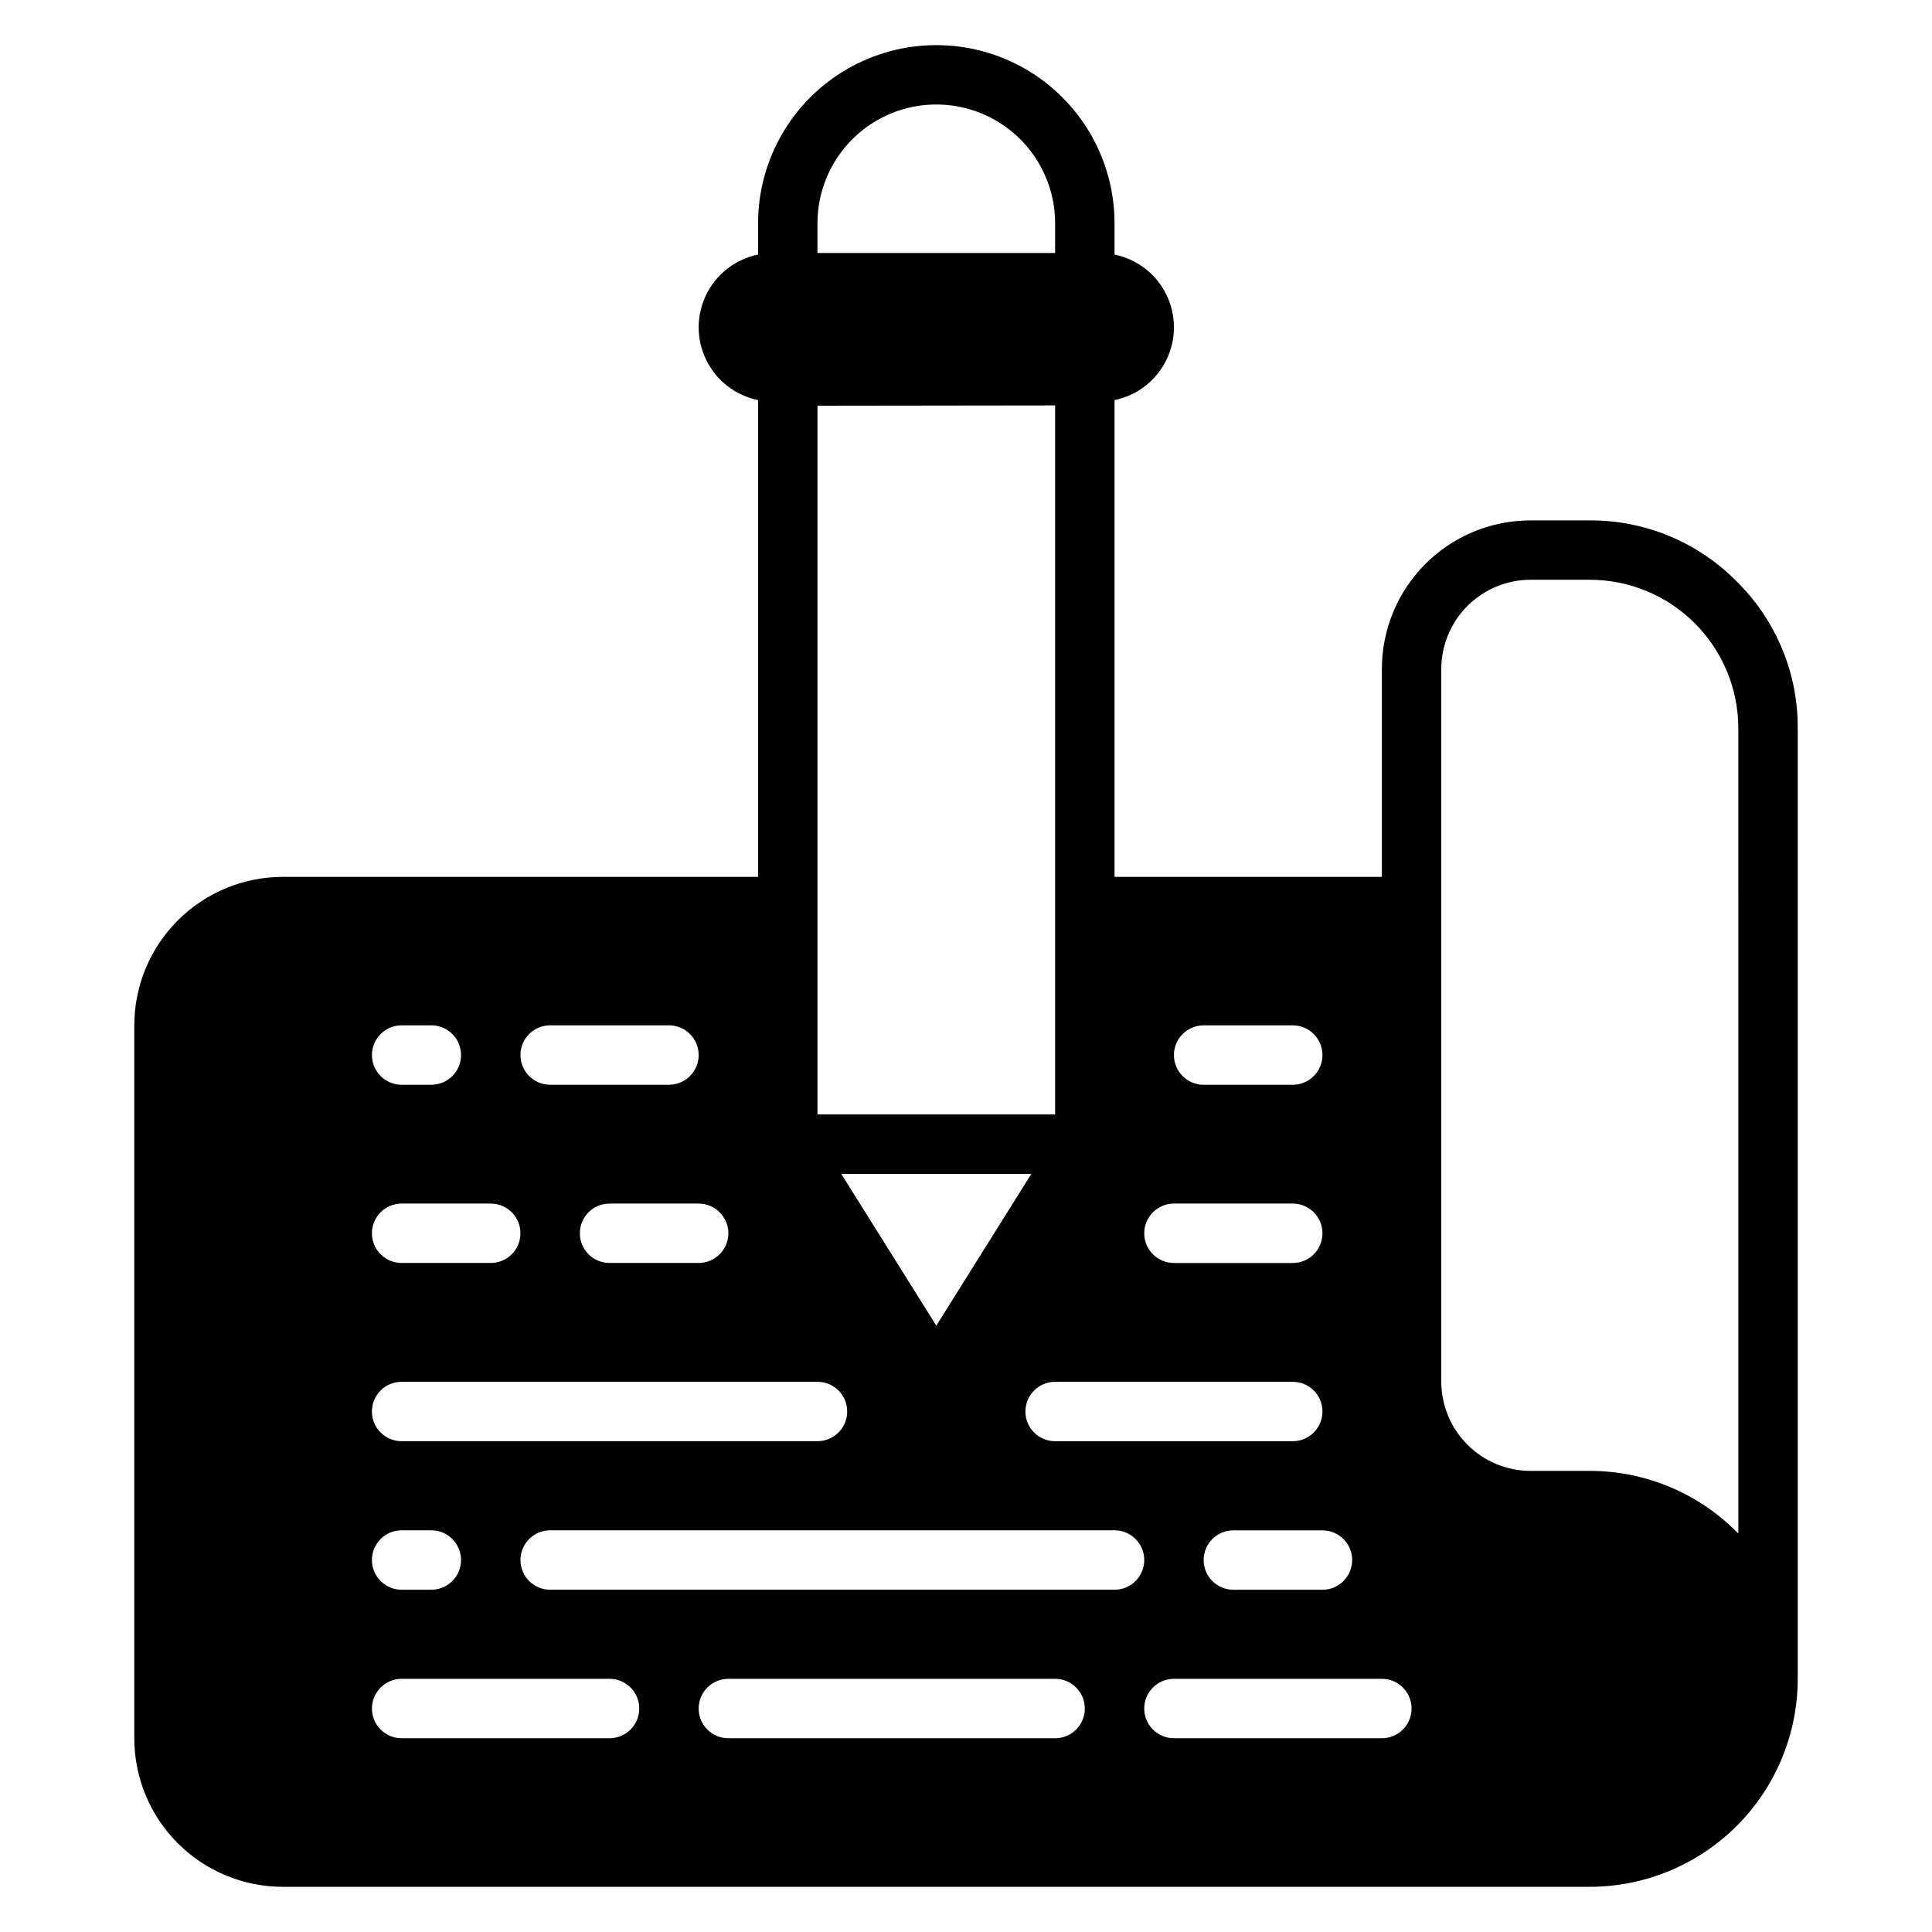 <?xml version="1.0" encoding="UTF-8"?>
<!-- Uploaded to: ICON Repo, www.iconrepo.com, Generator: ICON Repo Mixer Tools -->
<svg fill="#000000" width="800px" height="800px" version="1.1" viewBox="144 144 512 512" xmlns="http://www.w3.org/2000/svg">
 <path d="m604.28 298.13c-10.27-10.441-24.32-16.289-38.965-16.215h-15.746c-10.438 0.004-20.445 4.152-27.828 11.531-7.379 7.383-11.527 17.391-11.531 27.828v55.105h-70.848v-126.35c5.973-1.219 11.043-5.137 13.73-10.609 2.684-5.473 2.684-11.879 0-17.352-2.688-5.473-7.758-9.391-13.73-10.609v-8.266c0-16.875-9.004-32.469-23.617-40.906-14.613-8.438-32.617-8.438-47.23 0s-23.617 24.031-23.617 40.906v8.266c-5.973 1.219-11.043 5.137-13.73 10.609-2.688 5.473-2.688 11.879 0 17.352 2.688 5.473 7.758 9.391 13.73 10.609v126.35h-125.95c-10.438 0.004-20.445 4.152-27.828 11.531-7.379 7.383-11.527 17.391-11.531 27.828v188.93c0.004 10.438 4.152 20.445 11.531 27.828 7.383 7.379 17.391 11.527 27.828 11.531h346.37c14.609-0.016 28.613-5.828 38.945-16.156 10.332-10.332 16.141-24.34 16.156-38.949v-251.9c0.082-14.609-5.738-28.629-16.137-38.891zm-101.94 259.3c-0.012 4.344-3.531 7.859-7.875 7.875h-23.613c-4.348 0-7.871-3.527-7.871-7.875s3.523-7.871 7.871-7.871h23.617-0.004c4.344 0.012 7.863 3.531 7.875 7.871zm-39.359-141.7h23.617-0.004c4.348 0 7.871 3.523 7.871 7.871 0 4.348-3.523 7.875-7.871 7.875h-23.613c-4.348 0-7.875-3.527-7.875-7.875 0-4.348 3.527-7.871 7.875-7.871zm-7.871 47.23h31.488l-0.004 0.004c4.348 0 7.871 3.523 7.871 7.871s-3.523 7.871-7.871 7.871h-31.488c-4.348 0-7.871-3.523-7.871-7.871s3.523-7.871 7.871-7.871zm31.488 47.23-0.004 0.004c4.348 0 7.871 3.523 7.871 7.871s-3.523 7.871-7.871 7.871h-62.977c-4.348 0-7.871-3.523-7.871-7.871s3.523-7.871 7.871-7.871zm-94.469-14.875-25.188-40.227h50.383zm-31.488-292.13c0-11.25 6.004-21.645 15.746-27.27 9.742-5.625 21.746-5.625 31.488 0 9.742 5.625 15.742 16.02 15.742 27.27v7.871h-62.977zm0 48.336 62.977-0.078v187.9h-62.977zm-23.613 219.31c-0.012 4.34-3.531 7.859-7.875 7.871h-23.613c-4.348 0-7.871-3.523-7.871-7.871s3.523-7.871 7.871-7.871h23.617-0.004c4.344 0.012 7.863 3.527 7.875 7.871zm-47.23-55.105h31.488-0.004c4.348 0 7.871 3.523 7.871 7.871 0 4.348-3.523 7.875-7.871 7.875h-31.488c-4.348 0-7.871-3.527-7.871-7.875 0-4.348 3.523-7.871 7.871-7.871zm-39.359 0h7.871-0.004c4.348 0 7.875 3.523 7.875 7.871 0 4.348-3.527 7.875-7.875 7.875h-7.871c-4.348 0-7.871-3.527-7.871-7.875 0-4.348 3.523-7.871 7.871-7.871zm0 47.23h23.617l-0.004 0.004c4.348 0 7.871 3.523 7.871 7.871s-3.523 7.871-7.871 7.871h-23.617c-4.348 0-7.871-3.523-7.871-7.871s3.523-7.871 7.871-7.871zm0 47.23 110.2 0.004c4.348 0 7.875 3.523 7.875 7.871s-3.527 7.871-7.875 7.871h-110.21c-4.348 0-7.871-3.523-7.871-7.871s3.523-7.871 7.871-7.871zm0 39.359h7.871l-0.004 0.004c4.348 0 7.875 3.523 7.875 7.871s-3.527 7.875-7.875 7.875h-7.871c-4.348 0-7.871-3.527-7.871-7.875s3.523-7.871 7.871-7.871zm55.105 55.105-55.109 0.004c-4.348 0-7.871-3.523-7.871-7.871 0-4.348 3.523-7.875 7.871-7.875h55.105c4.348 0 7.871 3.527 7.871 7.875 0 4.348-3.523 7.871-7.871 7.871zm118.08 0-86.598 0.004c-4.348 0-7.875-3.523-7.875-7.871 0-4.348 3.527-7.875 7.875-7.875h86.59c4.348 0 7.875 3.527 7.875 7.875 0 4.348-3.527 7.871-7.875 7.871zm15.742-39.359-149.57 0.004c-4.348 0-7.871-3.527-7.871-7.875s3.523-7.871 7.871-7.871h149.57c4.348 0 7.871 3.523 7.871 7.871s-3.523 7.875-7.871 7.875zm70.848 39.359-55.109 0.004c-4.348 0-7.871-3.523-7.871-7.871 0-4.348 3.523-7.875 7.871-7.875h55.105c4.348 0 7.871 3.527 7.871 7.875 0 4.348-3.523 7.871-7.871 7.871zm94.465-54.238-0.004 0.004c-10.34-10.629-24.535-16.617-39.359-16.609h-15.746c-6.258-0.02-12.254-2.512-16.68-6.938-4.422-4.426-6.918-10.422-6.938-16.68v-188.93c0.02-6.258 2.516-12.254 6.938-16.68 4.426-4.422 10.422-6.918 16.68-6.934h15.746c10.438 0 20.445 4.148 27.824 11.531 7.383 7.379 11.531 17.391 11.535 27.828z"/>
</svg>